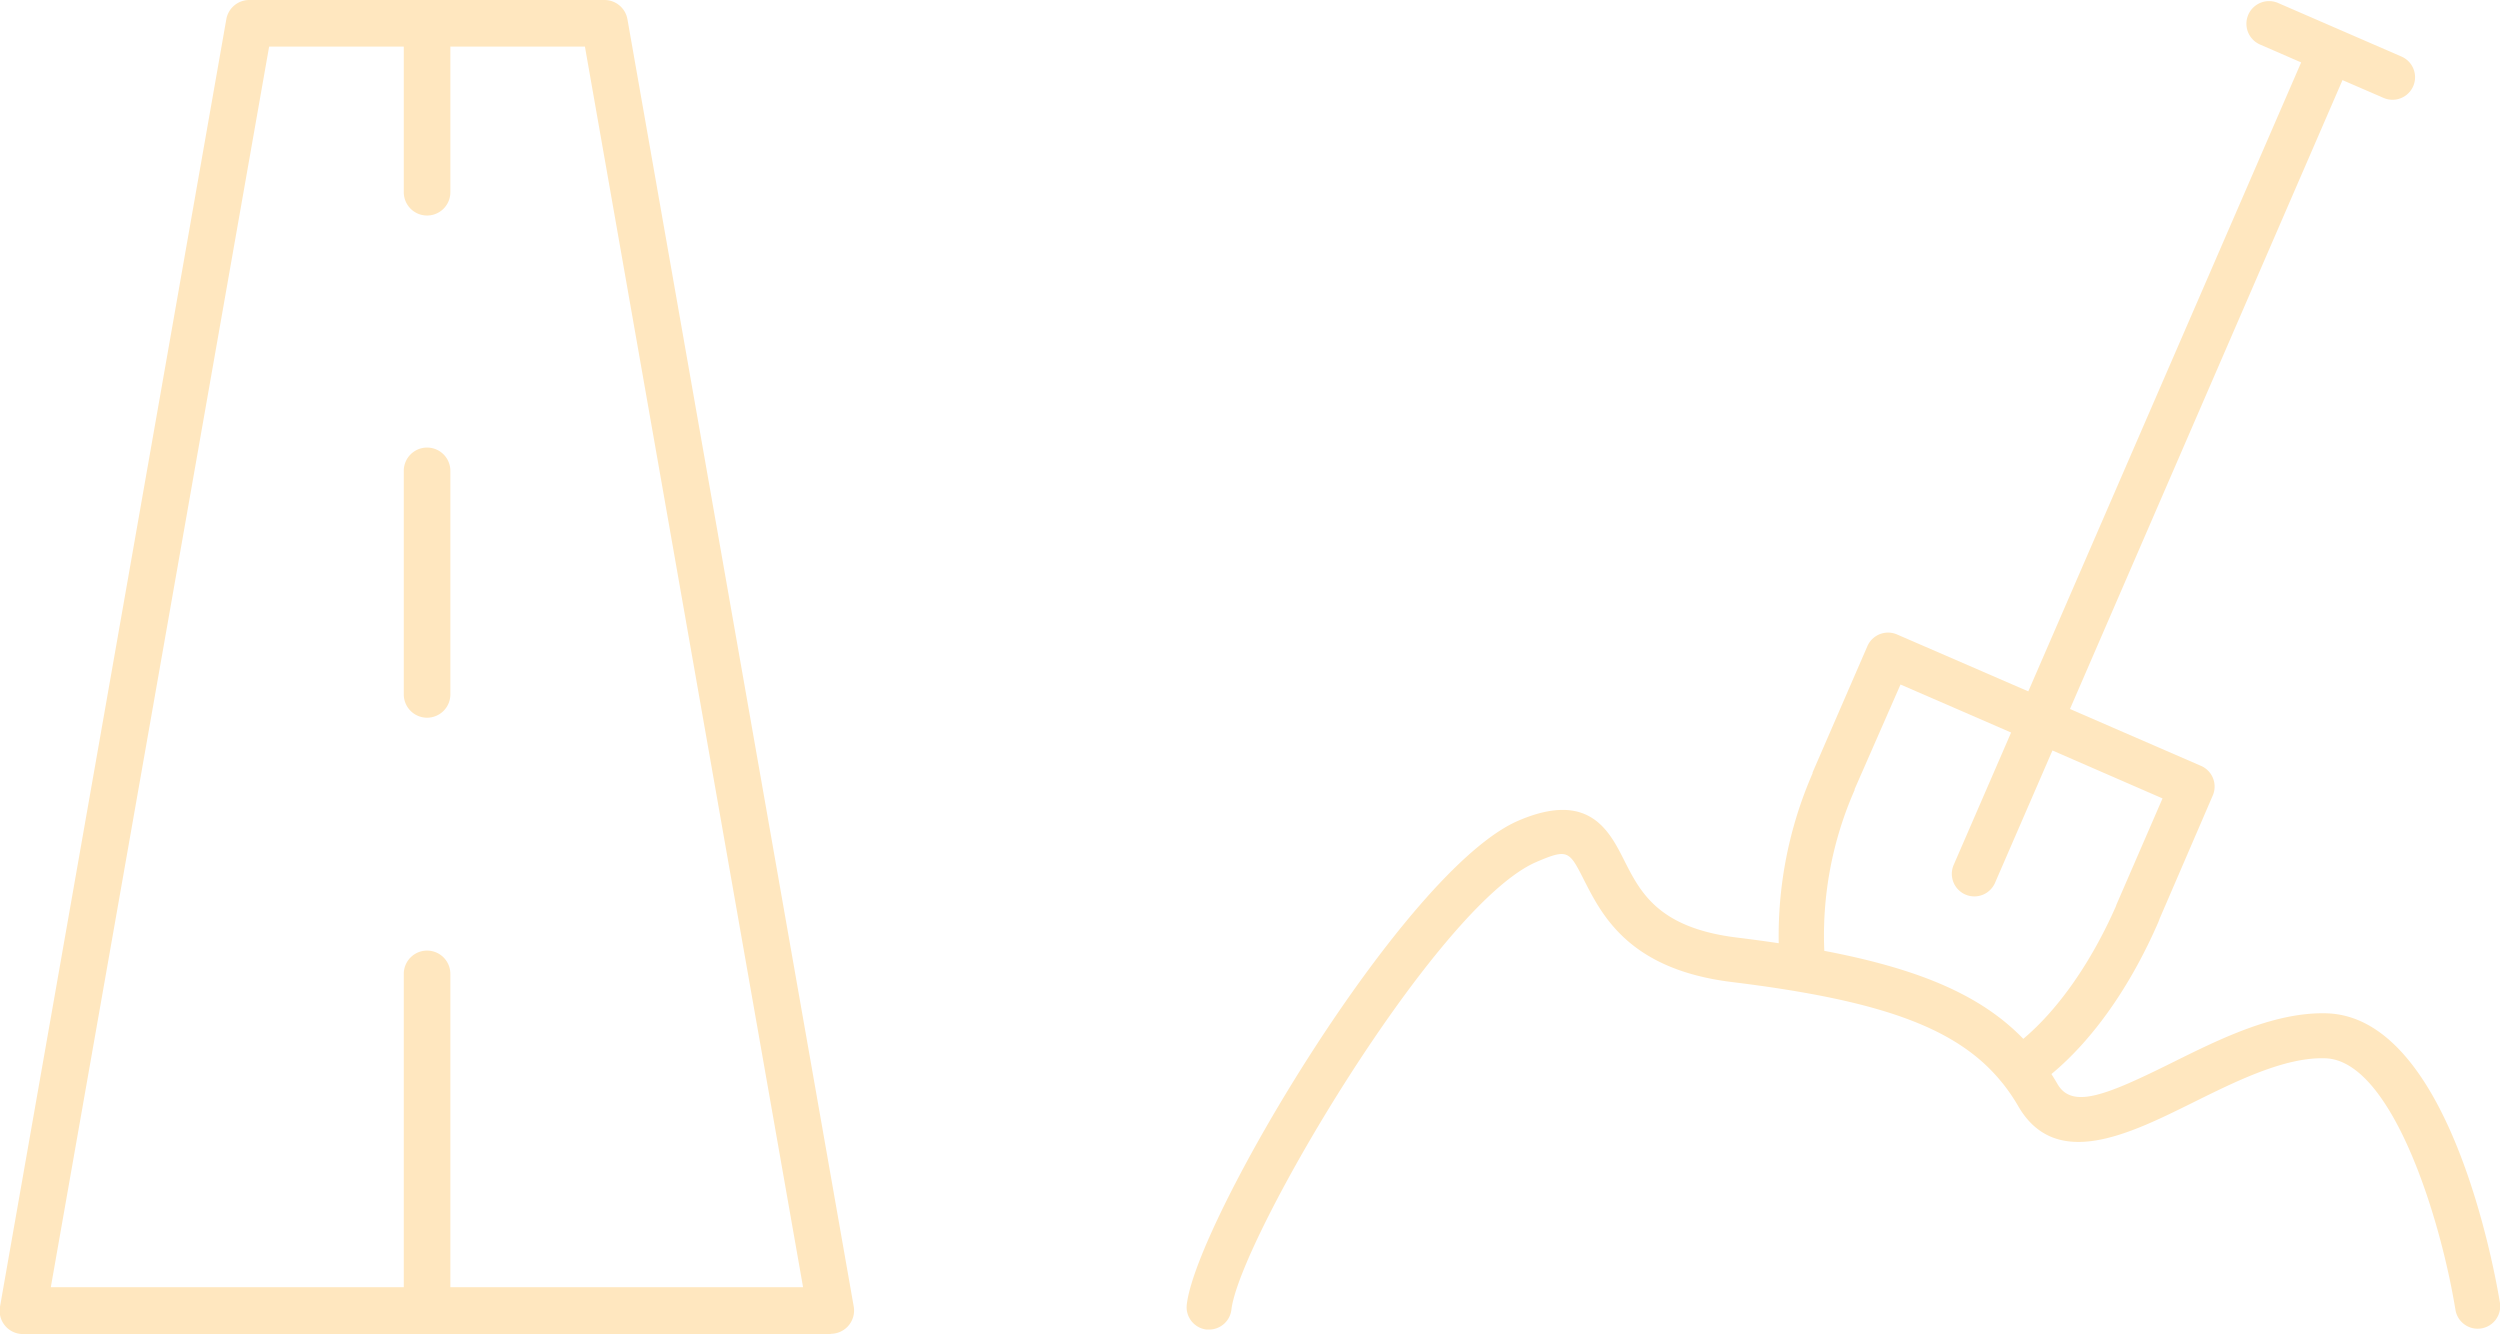 <svg xmlns="http://www.w3.org/2000/svg" xmlns:xlink="http://www.w3.org/1999/xlink" viewBox="0 0 295.21 157.53"><defs><style>.cls-1{fill:none;}.cls-2{clip-path:url(#clip-path);}.cls-3{opacity:0.25;}.cls-4{clip-path:url(#clip-path-3);}.cls-5{fill:#ff9f00;}.cls-6{clip-path:url(#clip-path-4);}</style><clipPath id="clip-path" transform="translate(-9 -7)"><rect class="cls-1" x="9" y="7" width="295.21" height="157.53"/></clipPath><clipPath id="clip-path-3" transform="translate(-9 -7)"><rect class="cls-1" width="118.85" height="165.53"/></clipPath><clipPath id="clip-path-4" transform="translate(-9 -7)"><rect class="cls-1" x="140.13" y="0.13" width="173.08" height="164.84"/></clipPath></defs><title>strassenunterhaltung</title><g id="Layer_2" data-name="Layer 2"><g id="Layer_1-2" data-name="Layer 1"><g class="cls-2"><g class="cls-2"><g class="cls-3"><g class="cls-4"><path class="cls-5" d="M107.1,164.53H11.75A2.75,2.75,0,0,1,9,161.3l26.72-152A2.75,2.75,0,0,1,38.47,7H80.38a2.75,2.75,0,0,1,2.71,2.27l26.72,152a2.75,2.75,0,0,1-2.71,3.23ZM62.18,159h41.65L78.07,12.5H62.18V29.7a2.75,2.75,0,1,1-5.5,0V12.5H40.78L15,159H56.68V122a2.75,2.75,0,0,1,5.5,0ZM59.43,91.75A2.75,2.75,0,0,1,56.68,89V62.6a2.75,2.75,0,0,1,5.5,0V89A2.75,2.75,0,0,1,59.43,91.75Z" transform="translate(-9 -7)"/></g></g><g class="cls-3"><g class="cls-6"><path class="cls-5" d="M151.79,164l-.31,0a2.66,2.66,0,0,1-2.34-2.95c1.13-9.88,25.68-51.32,39.13-57.13,8.35-3.6,10.75,1.17,12.51,4.65,1.9,3.75,4,8,13.32,9.14q2.58.32,4.94.67a47.92,47.92,0,0,1,4-20.07l0-.1,6.47-14.91a2.66,2.66,0,0,1,3.5-1.38l15.5,6.72,32.22-74.27-4.85-2.11A2.66,2.66,0,1,1,278,7.35l14.58,6.33a2.66,2.66,0,1,1-2.12,4.88l-4.85-2.1L253.43,90.72l15.48,6.72a2.66,2.66,0,0,1,1.38,3.5L264,115.52a2.57,2.57,0,0,1-.11.31c-3.32,7.66-7.75,13.94-12.65,18q.36.56.7,1.15c1.72,3,5.66,1.42,13.62-2.53,5.7-2.83,12.12-6,18.28-5.79,14.5.57,19.81,30.78,20.37,34.22a2.66,2.66,0,0,1-5.25.85c-1.85-11.35-7.64-29.46-15.33-29.76-4.79-.19-10.58,2.7-15.71,5.24-7.58,3.76-16.18,8-20.58.44a22.2,22.2,0,0,0-1.78-2.63l-.15-.18c-5.21-6.46-14.19-9.7-31.92-11.88-12.09-1.49-15.29-7.83-17.42-12-1.77-3.5-1.91-3.78-5.66-2.17-11.78,5.08-35,44.48-36,52.85A2.66,2.66,0,0,1,151.79,164Zm72.63-44.72c11.45,2.18,18.6,5.33,23.5,10.39,4.12-3.46,8-9,10.93-15.64a2.56,2.56,0,0,1,.11-.3l5.4-12.45-13-5.66-6.78,15.63a2.66,2.66,0,0,1-4.88-2.12l6.78-15.63-13.06-5.67L228,100.19l0,.1A42.56,42.56,0,0,0,224.42,119.25Z" transform="translate(-9 -7)"/></g></g></g></g></g></g></svg>